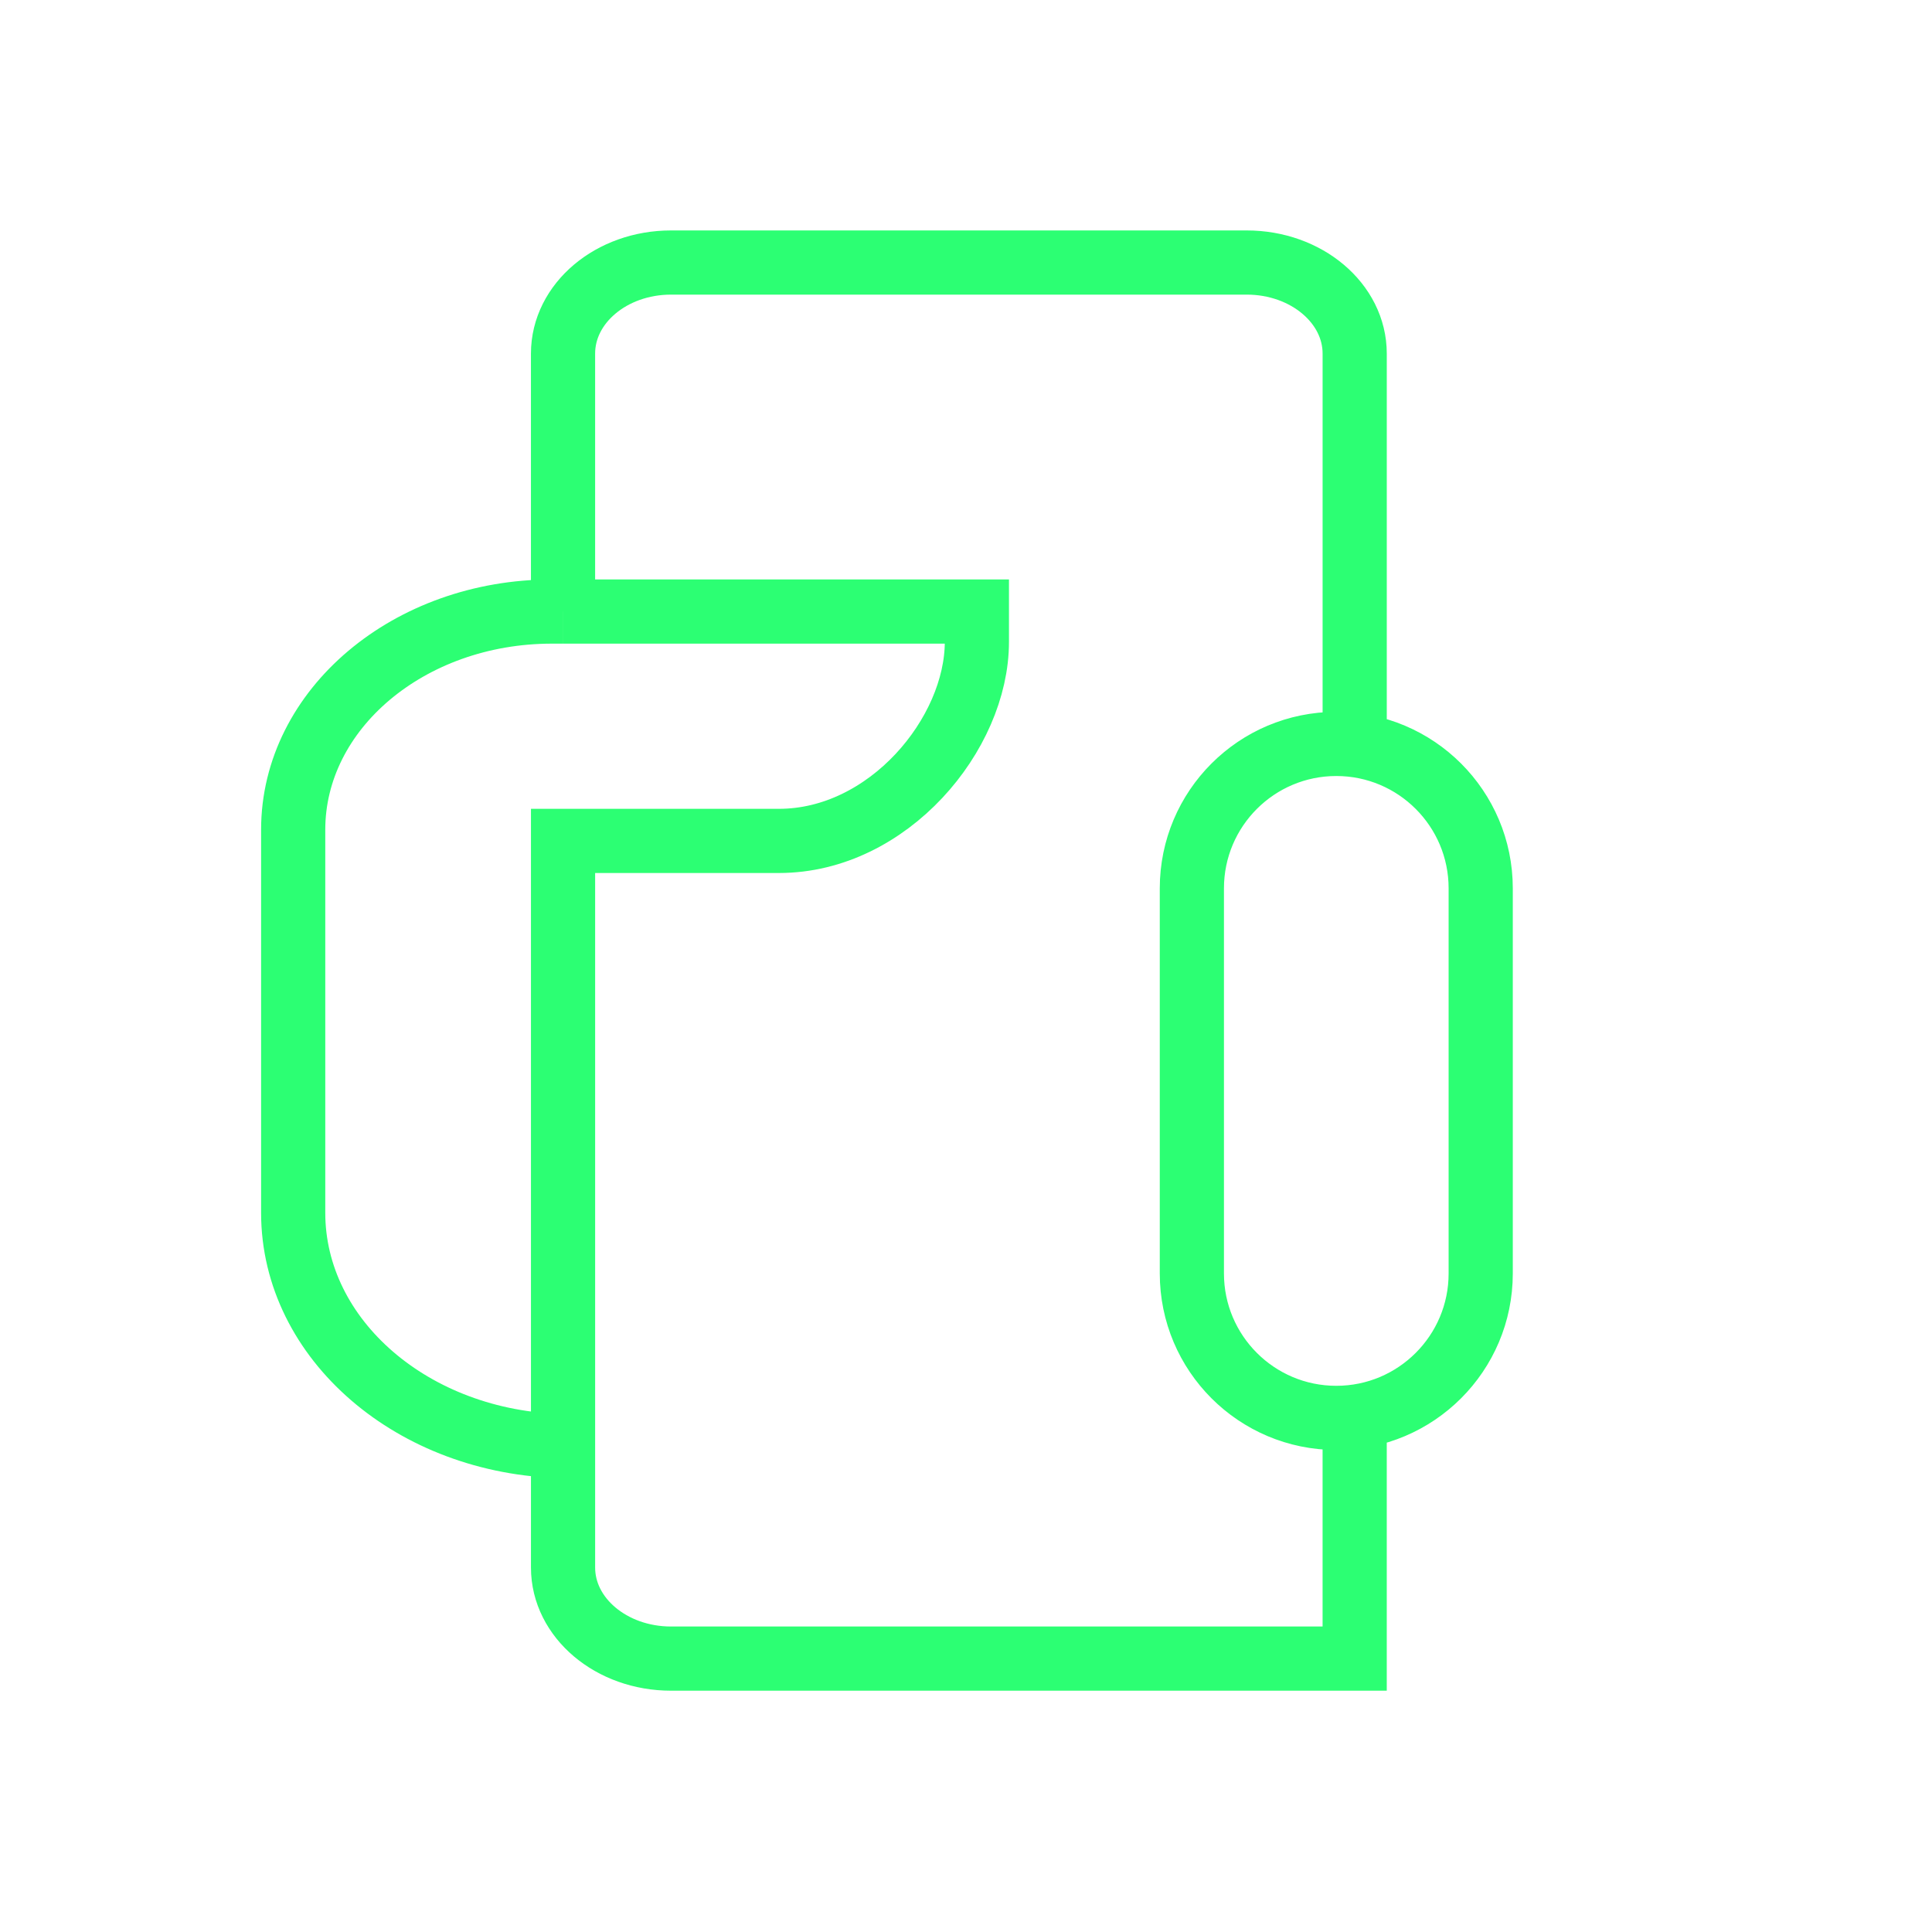 <svg width="141" height="141" viewBox="0 0 141 141" fill="none" xmlns="http://www.w3.org/2000/svg"><path d="M41.59 105.542c-.167 0-.332-.001-.498-.005m57.775-51.536V25.805c0-3.67-3.527-6.645-7.878-6.645H48.97c-4.351 0-7.879 2.975-7.879 6.645v18.827m57.775 59.675v16.74H48.971c-4.351 0-7.879-2.975-7.879-6.645v-8.865m0 0c-10.922-.222-19.695-7.76-19.695-17.026V60.555c0-8.794 8.452-15.923 18.88-15.923h.815m0 60.905V61.371H56.85c7.977 0 14.444-7.796 14.444-14.524v-2.215h-30.2m45.89 20.201c0-5.821 4.72-10.54 10.54-10.54v0c5.821 0 10.54 4.719 10.54 10.54V92.94c0 5.82-4.719 10.54-10.54 10.54v0c-5.82 0-10.54-4.72-10.54-10.54V64.833z" stroke="#2CFF73" stroke-width="4.684"/></svg>